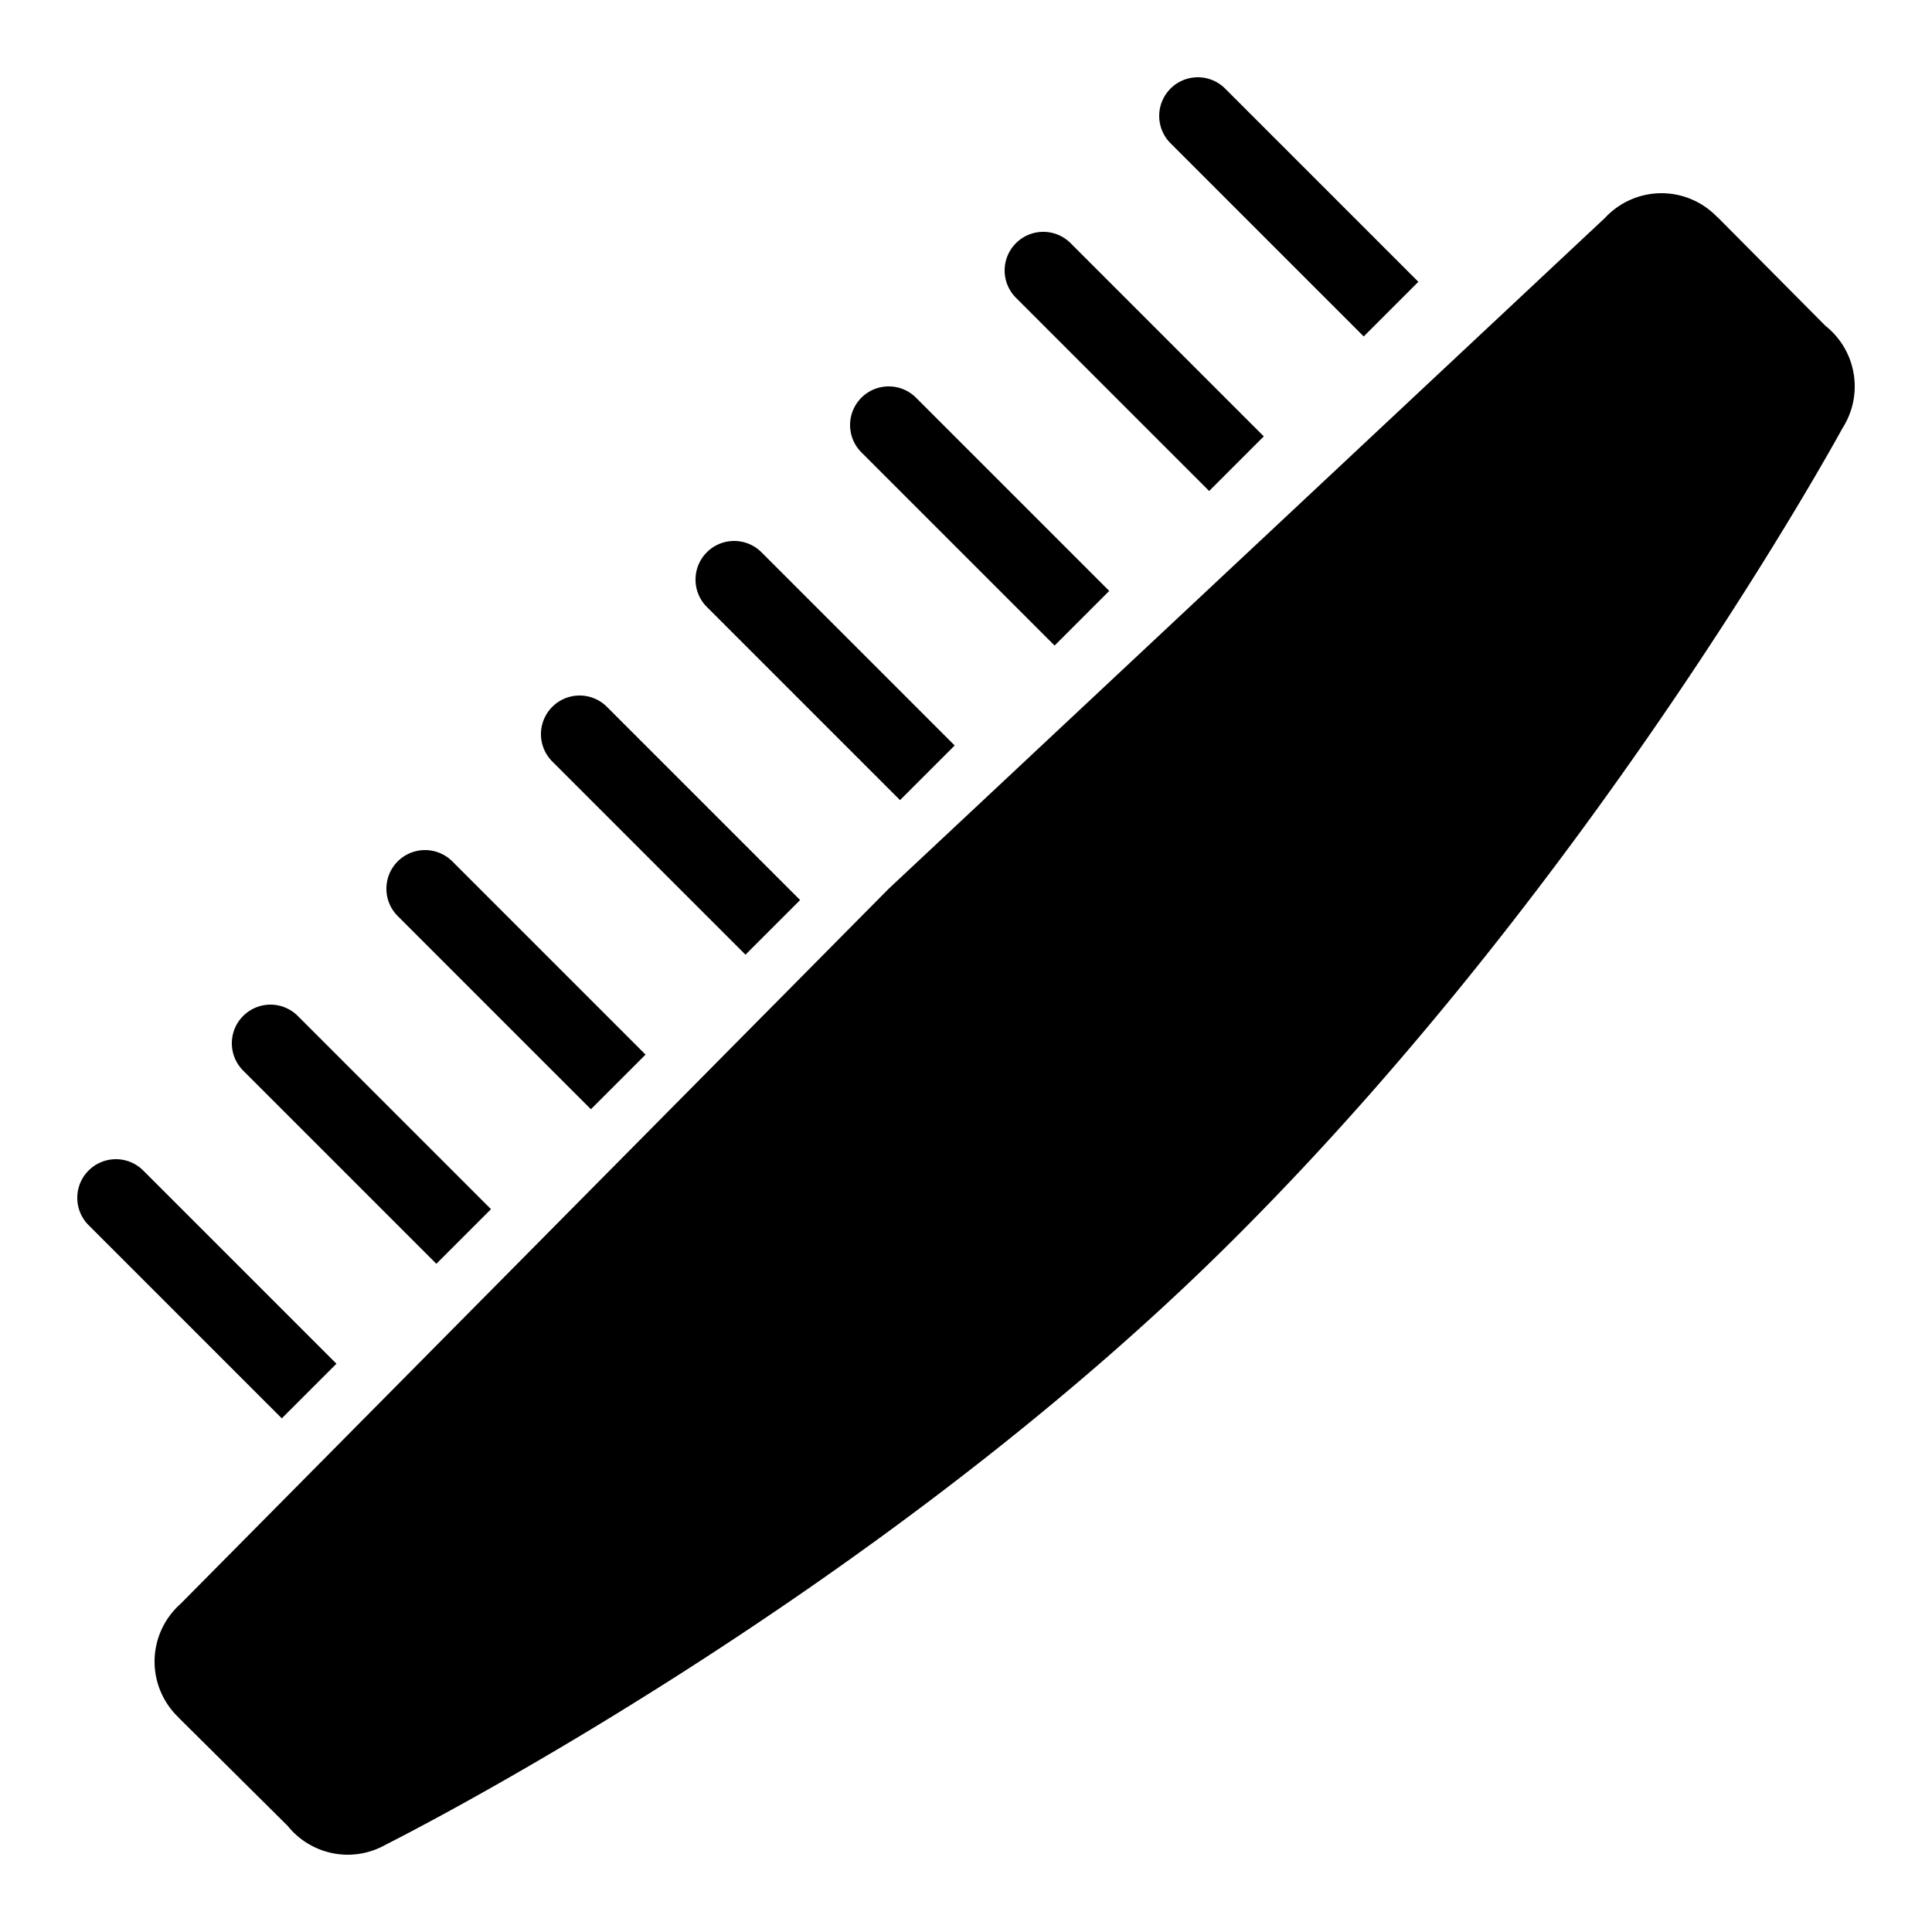<svg xmlns="http://www.w3.org/2000/svg" viewBox="0 0 50 50">
    <path style="line-height:normal;text-indent:0;text-align:start;text-decoration-line:none;text-decoration-style:solid;text-decoration-color:#000;text-transform:none;block-progression:tb;isolation:auto;mix-blend-mode:normal" d="M 31 2 A 1 1 0 0 0 30 3 A 1 1 0 0 0 30.293 3.707 L 35.293 8.707 L 36.707 7.293 L 31.717 2.303 A 1 1 0 0 0 31.707 2.293 A 1 1 0 0 0 31 2 z M 43 5 A 2 2 0 0 0 41.535 5.641 L 23 23 L 4.67 41.51 A 2 2 0 0 0 4 43 A 2 2 0 0 0 4.623 44.449 L 4.623 44.453 L 7.445 47.254 A 2 2 0 0 0 9 48 A 2 2 0 0 0 9.982 47.74 C 9.982 47.74 9.994 47.734 9.994 47.734 C 10.028 47.717 22.554 41.455 32 32 C 41.35 22.659 47.529 11.363 47.684 11.08 A 2 2 0 0 0 48 10 A 2 2 0 0 0 47.242 8.432 L 44.453 5.623 L 44.447 5.623 A 2 2 0 0 0 43 5 z M 27 6 A 1 1 0 0 0 26 7 A 1 1 0 0 0 26.293 7.707 L 31.293 12.707 L 32.707 11.293 L 27.717 6.303 A 1 1 0 0 0 27 6 z M 23 10 A 1 1 0 0 0 22 11 A 1 1 0 0 0 22.303 11.717 L 27.293 16.707 L 28.707 15.293 L 23.707 10.293 A 1 1 0 0 0 23 10 z M 19 14 A 1 1 0 0 0 18 15 A 1 1 0 0 0 18.293 15.707 L 23.293 20.707 L 24.707 19.293 L 19.717 14.303 A 1 1 0 0 0 19.707 14.293 A 1 1 0 0 0 19 14 z M 15 18 A 1 1 0 0 0 14 19 A 1 1 0 0 0 14.293 19.707 L 19.293 24.707 L 20.707 23.293 L 15.717 18.303 A 1 1 0 0 0 15 18 z M 11 22 A 1 1 0 0 0 10 23 A 1 1 0 0 0 10.303 23.717 L 15.293 28.707 L 16.707 27.293 L 11.707 22.293 A 1 1 0 0 0 11 22 z M 7 26 A 1 1 0 0 0 6 27 A 1 1 0 0 0 6.293 27.707 L 11.293 32.707 L 12.707 31.293 L 7.717 26.303 A 1 1 0 0 0 7 26 z M 3 30 A 1 1 0 0 0 2 31 A 1 1 0 0 0 2.303 31.717 L 7.293 36.707 L 8.707 35.293 L 3.707 30.293 A 1 1 0 0 0 3 30 z"/>
</svg>
